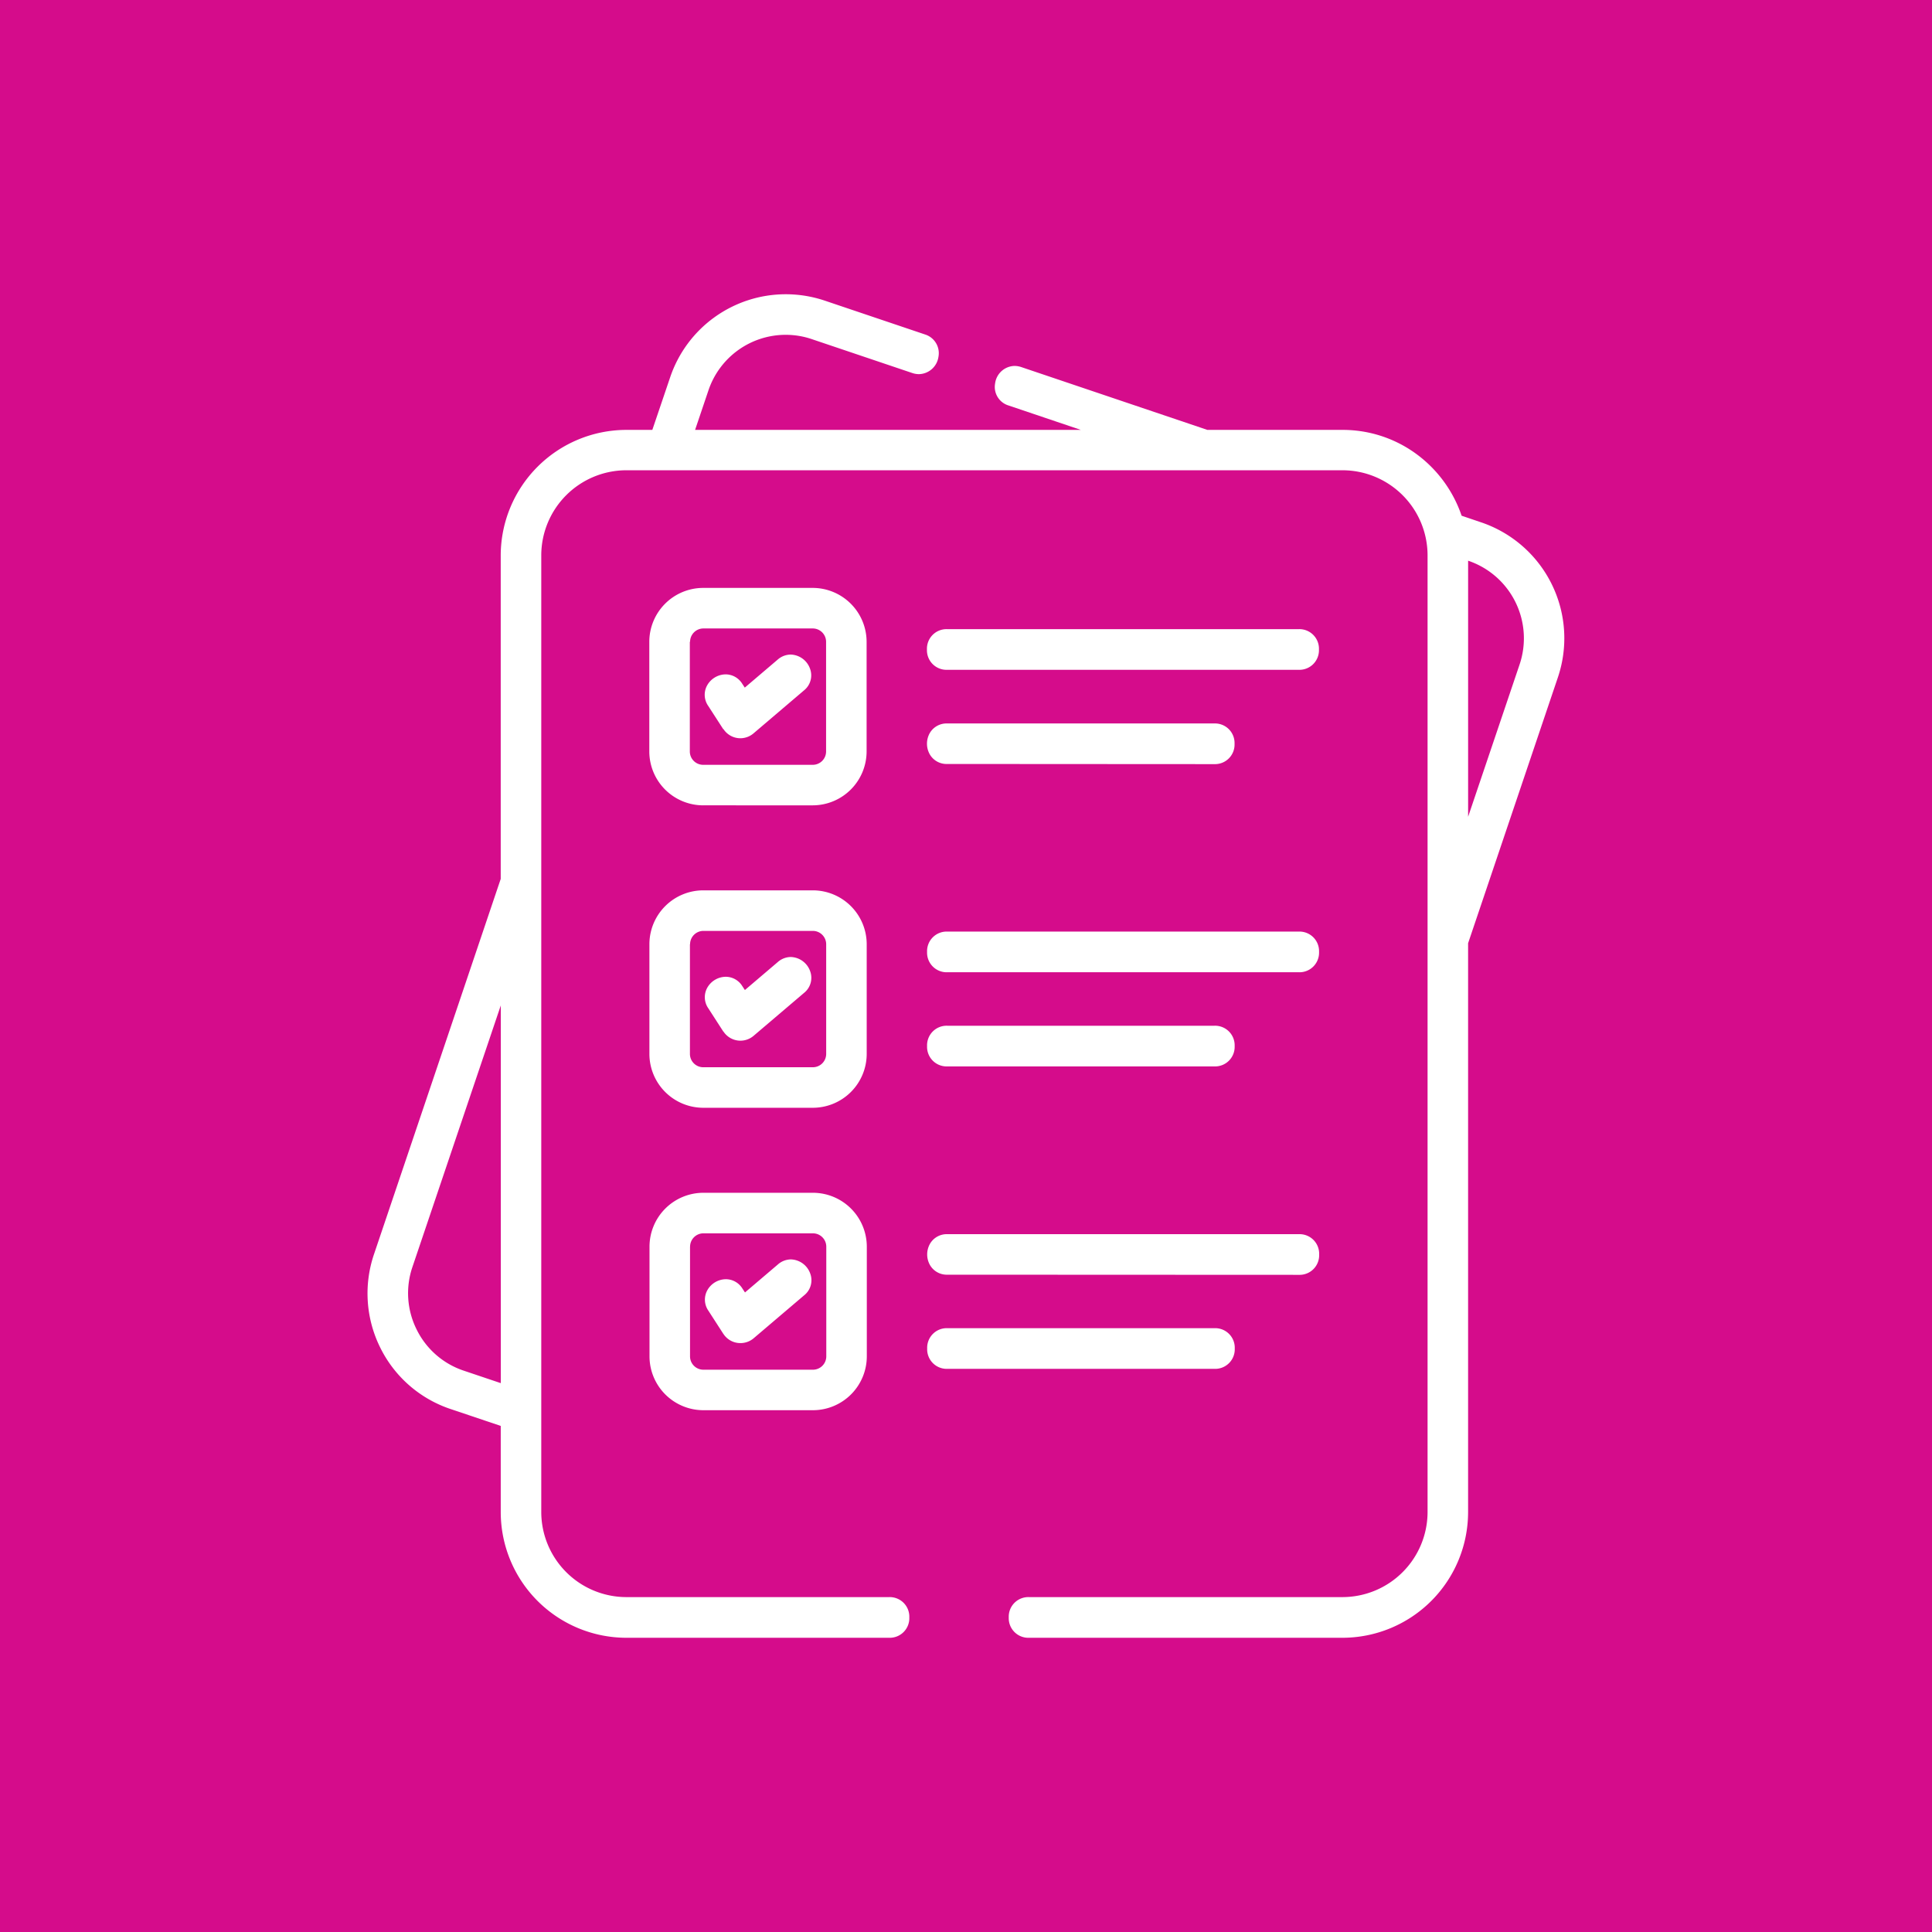 <svg xmlns="http://www.w3.org/2000/svg" width="76" height="76" viewBox="0 0 76 76">
  <g id="join-form" transform="translate(-36.523 4.887)">
    <rect id="Rectangle_4" data-name="Rectangle 4" width="76" height="76" transform="translate(36.523 -4.887)" fill="#d50c8b"/>
    <g id="Group_1" data-name="Group 1" transform="translate(51.233 6.937)">
      <path id="Union_1" data-name="Union 1" d="M-550.694-386.972a.77.77,0,0,1-.793-.8.77.77,0,0,1,.793-.8h12.335a3.351,3.351,0,0,0,3.347-3.347v-37.633a3.351,3.351,0,0,0-3.347-3.347h-28.17a3.351,3.351,0,0,0-3.348,3.347v37.633a3.352,3.352,0,0,0,3.348,3.347h10.337a.77.77,0,0,1,.793.8.77.77,0,0,1-.793.8h-10.337a4.947,4.947,0,0,1-4.942-4.941v-3.393l-1.966-.662a4.769,4.769,0,0,1-2.775-2.42,4.791,4.791,0,0,1-.244-3.674l4.984-14.762v-12.721a4.948,4.948,0,0,1,4.942-4.942h1.022l.7-2.065a4.8,4.8,0,0,1,4.549-3.271,4.817,4.817,0,0,1,1.539.253l3.939,1.329a.771.771,0,0,1,.529.876.794.794,0,0,1-.767.685.844.844,0,0,1-.274-.048l-3.937-1.328a3.186,3.186,0,0,0-1.034-.171,3.207,3.207,0,0,0-3.037,2.186l-.525,1.554h15.175l-2.843-.96a.762.762,0,0,1-.53-.868.788.788,0,0,1,.762-.688.856.856,0,0,1,.28.049l7.308,2.467h5.314a4.894,4.894,0,0,1,2.965.991,5.009,5.009,0,0,1,1.722,2.385l.772.262a4.812,4.812,0,0,1,3.018,6.089l-3.535,10.467v22.38a4.947,4.947,0,0,1-4.941,4.941Zm-24.253-14.58a3.193,3.193,0,0,0,.166,2.45,3.188,3.188,0,0,0,1.85,1.621l1.462.492v-14.859Zm41.53-17.716,2.028-6a3.221,3.221,0,0,0-2.021-4.071l-.007,0ZM-563.5-395.924a2.121,2.121,0,0,1-2.119-2.12v-4.314a2.121,2.121,0,0,1,2.119-2.119h4.309a2.122,2.122,0,0,1,2.12,2.119v4.314a2.121,2.121,0,0,1-2.12,2.12Zm-.525-6.433v4.314a.526.526,0,0,0,.525.526h4.309a.526.526,0,0,0,.526-.526v-4.314a.526.526,0,0,0-.526-.525H-563.5A.526.526,0,0,0-564.023-402.358Zm10.122,4.806a.769.769,0,0,1-.793-.8.77.77,0,0,1,.793-.8h10.513a.77.77,0,0,1,.793.8.77.77,0,0,1-.793.8Zm-8.809-1.372-.592-.917a.762.762,0,0,1-.042-.8.846.846,0,0,1,.733-.437.767.767,0,0,1,.65.369l.1.152,1.292-1.1a.787.787,0,0,1,.513-.2.832.832,0,0,1,.759.55.756.756,0,0,1-.238.863l-1.985,1.689a.8.8,0,0,1-.516.19A.794.794,0,0,1-562.71-398.923Zm8.808-2.332a.761.761,0,0,1-.682-.379.849.849,0,0,1,0-.836.762.762,0,0,1,.682-.379h13.834a.77.77,0,0,1,.793.8.77.77,0,0,1-.793.8Zm-9.6-6.566a2.121,2.121,0,0,1-2.119-2.12v-4.314a2.121,2.121,0,0,1,2.119-2.119h4.309a2.122,2.122,0,0,1,2.12,2.119v4.314a2.122,2.122,0,0,1-2.12,2.12Zm-.525-6.433v4.314a.525.525,0,0,0,.525.525h4.309a.525.525,0,0,0,.526-.525v-4.314a.526.526,0,0,0-.526-.525H-563.5A.526.526,0,0,0-564.023-414.255Zm10.121,4.806a.769.769,0,0,1-.792-.8.769.769,0,0,1,.792-.8h10.514a.77.77,0,0,1,.793.8.77.77,0,0,1-.793.8Zm-8.808-1.372-.592-.917a.763.763,0,0,1-.042-.8.846.846,0,0,1,.733-.437.768.768,0,0,1,.65.37l.1.152,1.292-1.1a.787.787,0,0,1,.513-.2.834.834,0,0,1,.759.55.757.757,0,0,1-.238.863l-1.985,1.689a.8.8,0,0,1-.516.19A.8.8,0,0,1-562.71-410.82Zm8.808-2.332a.77.77,0,0,1-.792-.8.77.77,0,0,1,.792-.8h13.834a.77.77,0,0,1,.793.8.77.77,0,0,1-.793.8Zm-9.6-6.566a2.122,2.122,0,0,1-2.119-2.12v-4.314a2.122,2.122,0,0,1,2.119-2.119h4.309a2.123,2.123,0,0,1,2.12,2.119v4.314a2.123,2.123,0,0,1-2.12,2.12Zm-.525-6.433v4.314a.525.525,0,0,0,.525.525h4.309a.525.525,0,0,0,.526-.525v-4.314a.525.525,0,0,0-.526-.525H-563.5A.525.525,0,0,0-564.023-426.152Zm10.121,4.806a.761.761,0,0,1-.682-.379.851.851,0,0,1,0-.837.763.763,0,0,1,.682-.378h10.514a.77.77,0,0,1,.793.8.77.77,0,0,1-.793.8Zm-8.808-1.372-.592-.916a.763.763,0,0,1-.042-.8.846.846,0,0,1,.733-.437.768.768,0,0,1,.65.37l.1.151,1.292-1.1a.788.788,0,0,1,.513-.2.832.832,0,0,1,.759.55.756.756,0,0,1-.238.862l-1.985,1.69a.8.8,0,0,1-.516.19A.794.794,0,0,1-562.71-422.718Zm8.808-2.332a.77.77,0,0,1-.793-.8.77.77,0,0,1,.793-.8h13.834a.77.77,0,0,1,.793.8.77.77,0,0,1-.793.8Z" transform="translate(576.459 439.574)" fill="#fff"/>
    </g>
  </g>
</svg>
